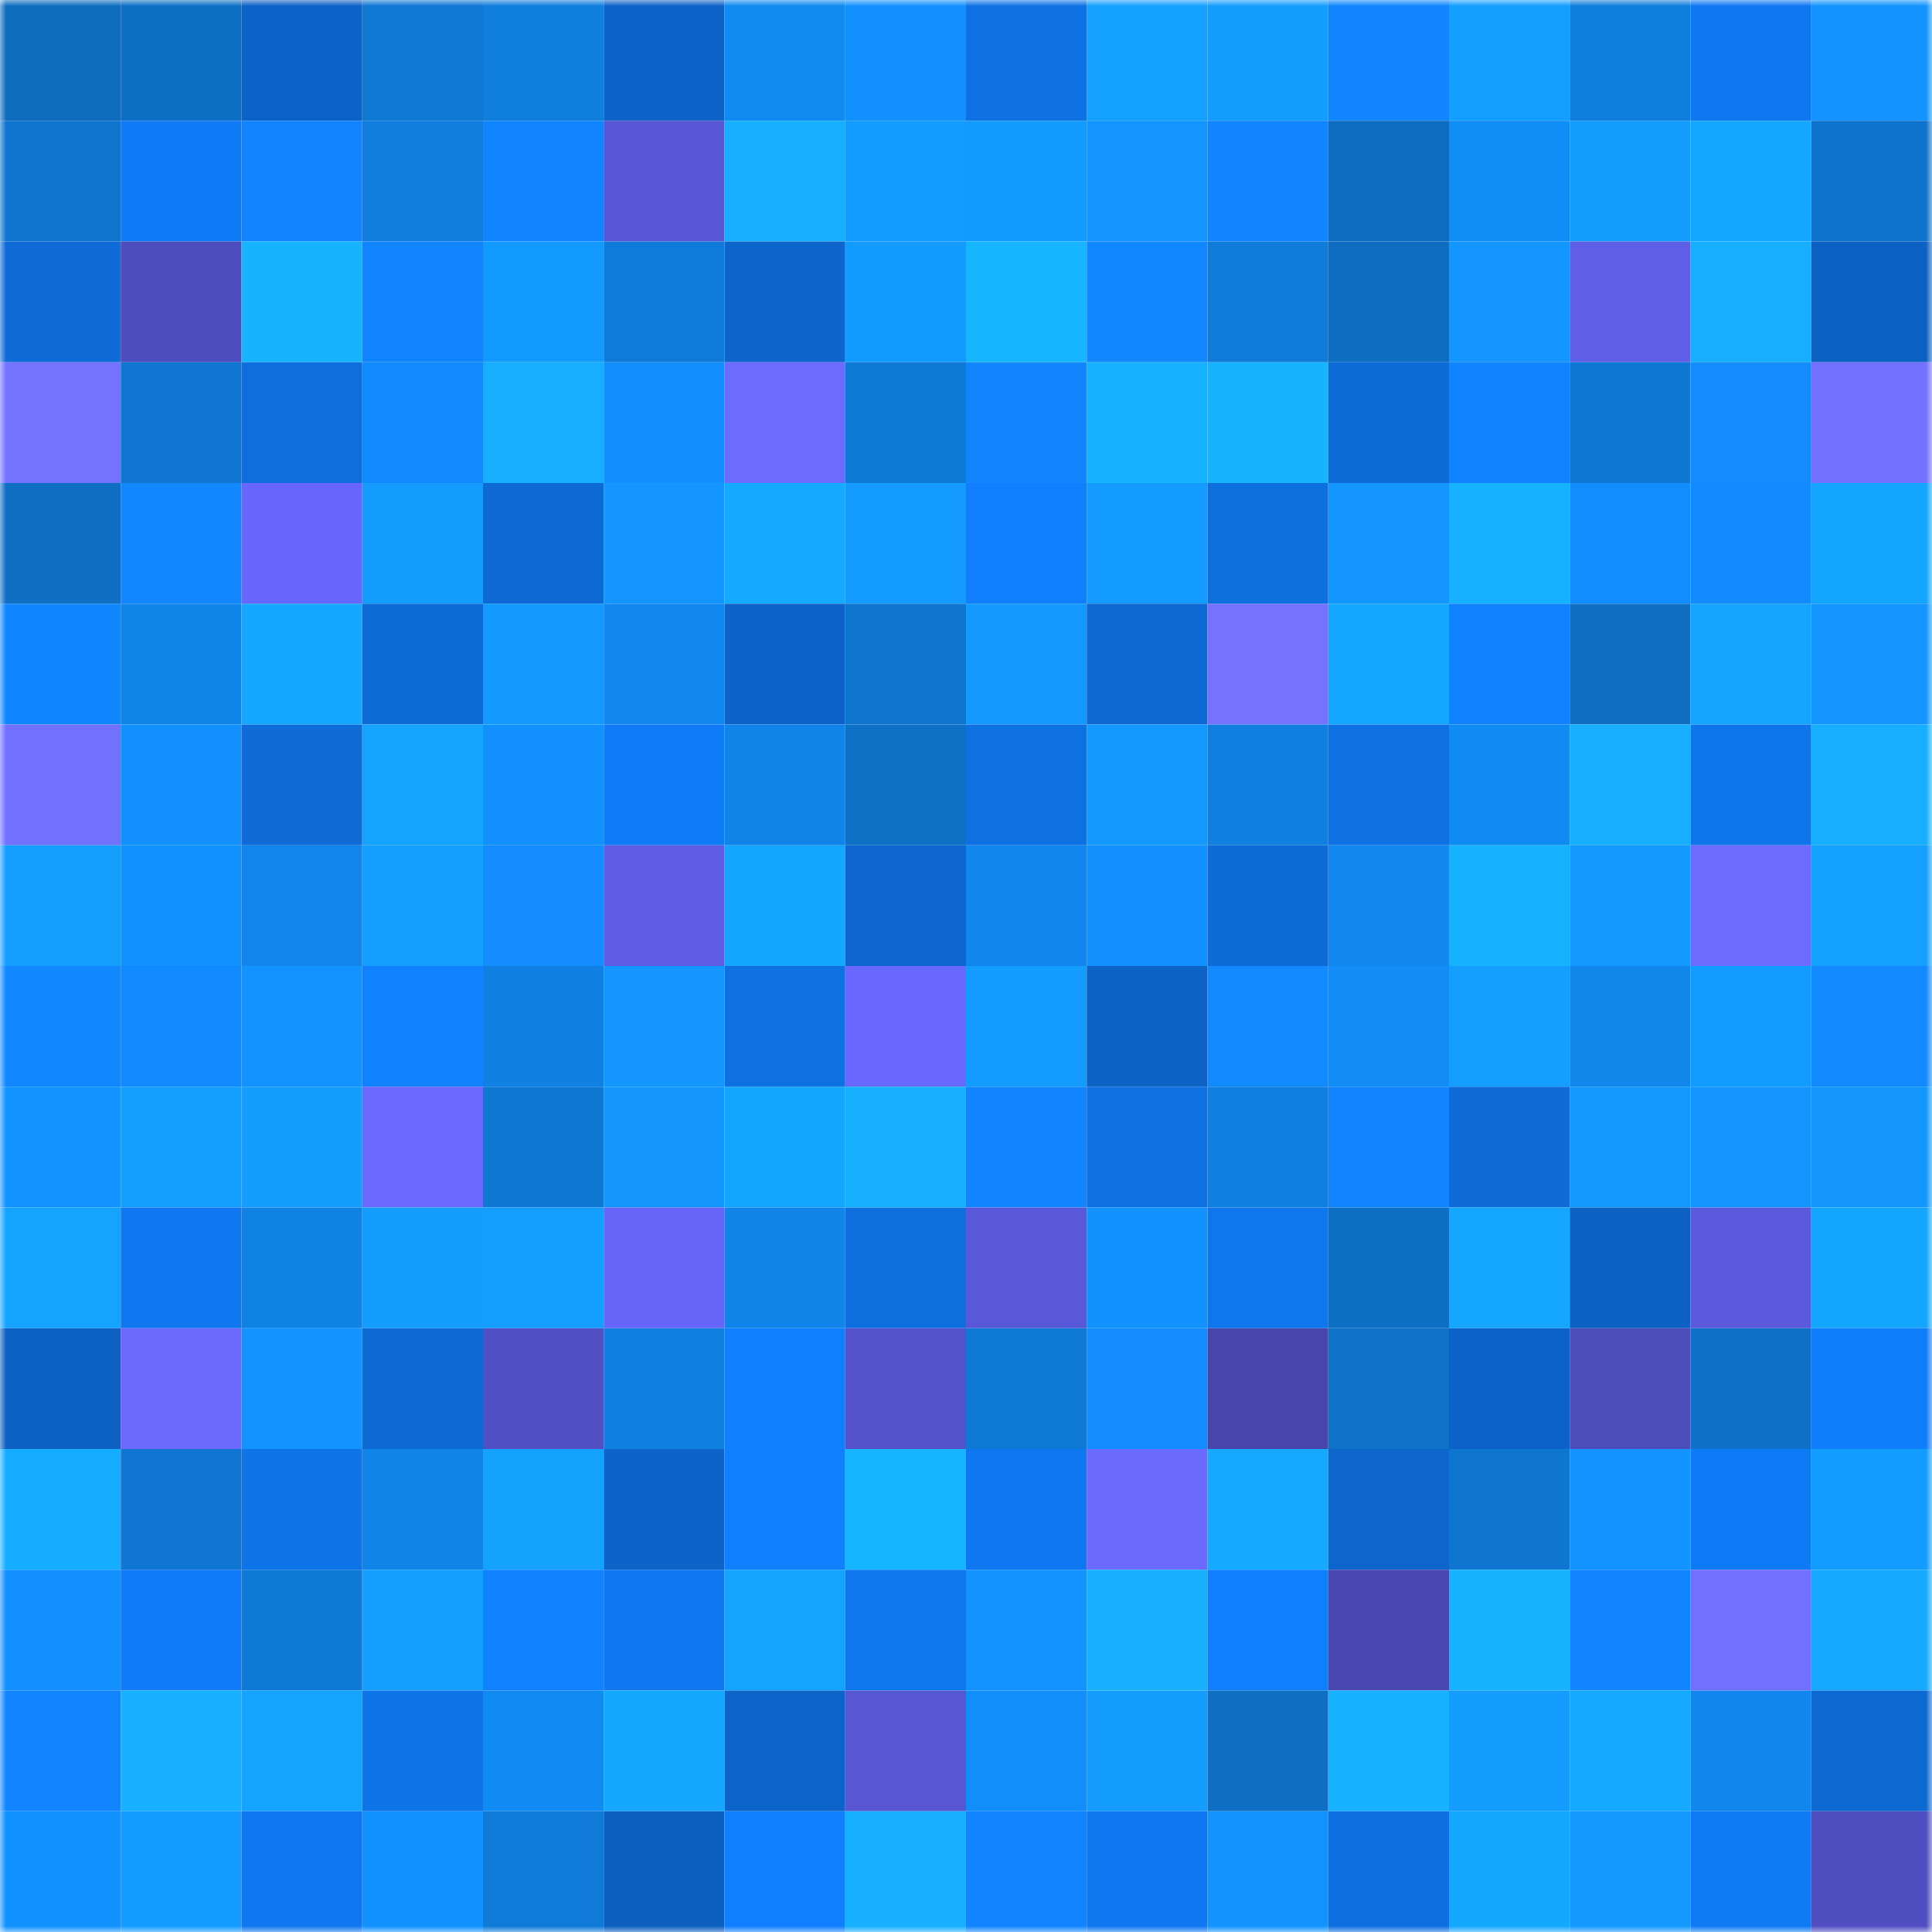 <svg viewBox="0 0 160 160" fill="none" role="img" xmlns="http://www.w3.org/2000/svg" width="240" height="240" name="ens%2Czawya.eth"><mask id="485975839" mask-type="alpha" maskUnits="userSpaceOnUse" x="0" y="0" width="160" height="160"><rect width="160" height="160" fill="#FFFFFF"></rect></mask><g mask="url(#485975839)"><rect x="0" y="0" width="10" height="10" fill="#0e6dbf"></rect><rect x="10" y="0" width="10" height="10" fill="#0e70c5"></rect><rect x="20" y="0" width="10" height="10" fill="#0c62c6"></rect><rect x="30" y="0" width="10" height="10" fill="#0f79d4"></rect><rect x="40" y="0" width="10" height="10" fill="#107edd"></rect><rect x="50" y="0" width="10" height="10" fill="#0d63c7"></rect><rect x="60" y="0" width="10" height="10" fill="#118af2"></rect><rect x="70" y="0" width="10" height="10" fill="#1291fe"></rect><rect x="80" y="0" width="10" height="10" fill="#0e72e5"></rect><rect x="90" y="0" width="10" height="10" fill="#14a0ff"></rect><rect x="100" y="0" width="10" height="10" fill="#139dff"></rect><rect x="110" y="0" width="10" height="10" fill="#1186ff"></rect><rect x="120" y="0" width="10" height="10" fill="#149eff"></rect><rect x="130" y="0" width="10" height="10" fill="#0f7ddb"></rect><rect x="140" y="0" width="10" height="10" fill="#0f78f1"></rect><rect x="150" y="0" width="10" height="10" fill="#1293ff"></rect><rect x="0" y="10" width="10" height="10" fill="#0e74cd"></rect><rect x="10" y="10" width="10" height="10" fill="#0f7af5"></rect><rect x="20" y="10" width="10" height="10" fill="#1185ff"></rect><rect x="30" y="10" width="10" height="10" fill="#107ddc"></rect><rect x="40" y="10" width="10" height="10" fill="#1184ff"></rect><rect x="50" y="10" width="10" height="10" fill="#5756d4"></rect><rect x="60" y="10" width="10" height="10" fill="#16aeff"></rect><rect x="70" y="10" width="10" height="10" fill="#139bff"></rect><rect x="80" y="10" width="10" height="10" fill="#139aff"></rect><rect x="90" y="10" width="10" height="10" fill="#1295ff"></rect><rect x="100" y="10" width="10" height="10" fill="#1184ff"></rect><rect x="110" y="10" width="10" height="10" fill="#0e6dc0"></rect><rect x="120" y="10" width="10" height="10" fill="#118df7"></rect><rect x="130" y="10" width="10" height="10" fill="#149dff"></rect><rect x="140" y="10" width="10" height="10" fill="#15a7ff"></rect><rect x="150" y="10" width="10" height="10" fill="#0e73ca"></rect><rect x="0" y="20" width="10" height="10" fill="#0e6bd8"></rect><rect x="10" y="20" width="10" height="10" fill="#4e4dbd"></rect><rect x="20" y="20" width="10" height="10" fill="#16b4ff"></rect><rect x="30" y="20" width="10" height="10" fill="#1184ff"></rect><rect x="40" y="20" width="10" height="10" fill="#139aff"></rect><rect x="50" y="20" width="10" height="10" fill="#0f7ad7"></rect><rect x="60" y="20" width="10" height="10" fill="#0d64ca"></rect><rect x="70" y="20" width="10" height="10" fill="#139aff"></rect><rect x="80" y="20" width="10" height="10" fill="#16b5ff"></rect><rect x="90" y="20" width="10" height="10" fill="#1188ff"></rect><rect x="100" y="20" width="10" height="10" fill="#0f7cda"></rect><rect x="110" y="20" width="10" height="10" fill="#0e6dc0"></rect><rect x="120" y="20" width="10" height="10" fill="#1396ff"></rect><rect x="130" y="20" width="10" height="10" fill="#5f5ee6"></rect><rect x="140" y="20" width="10" height="10" fill="#16aeff"></rect><rect x="150" y="20" width="10" height="10" fill="#0c61c2"></rect><rect x="0" y="30" width="10" height="10" fill="#7473ff"></rect><rect x="10" y="30" width="10" height="10" fill="#0f77d1"></rect><rect x="20" y="30" width="10" height="10" fill="#0e6ede"></rect><rect x="30" y="30" width="10" height="10" fill="#118aff"></rect><rect x="40" y="30" width="10" height="10" fill="#16afff"></rect><rect x="50" y="30" width="10" height="10" fill="#128fff"></rect><rect x="60" y="30" width="10" height="10" fill="#6c6bff"></rect><rect x="70" y="30" width="10" height="10" fill="#0f7ad6"></rect><rect x="80" y="30" width="10" height="10" fill="#1186ff"></rect><rect x="90" y="30" width="10" height="10" fill="#16b2ff"></rect><rect x="100" y="30" width="10" height="10" fill="#16b4ff"></rect><rect x="110" y="30" width="10" height="10" fill="#0e6cd8"></rect><rect x="120" y="30" width="10" height="10" fill="#1083ff"></rect><rect x="130" y="30" width="10" height="10" fill="#0f78d3"></rect><rect x="140" y="30" width="10" height="10" fill="#128cff"></rect><rect x="150" y="30" width="10" height="10" fill="#7371ff"></rect><rect x="0" y="40" width="10" height="10" fill="#0e6fc3"></rect><rect x="10" y="40" width="10" height="10" fill="#1188ff"></rect><rect x="20" y="40" width="10" height="10" fill="#6867fd"></rect><rect x="30" y="40" width="10" height="10" fill="#149dff"></rect><rect x="40" y="40" width="10" height="10" fill="#0d69d4"></rect><rect x="50" y="40" width="10" height="10" fill="#1396ff"></rect><rect x="60" y="40" width="10" height="10" fill="#15aaff"></rect><rect x="70" y="40" width="10" height="10" fill="#139bff"></rect><rect x="80" y="40" width="10" height="10" fill="#107efd"></rect><rect x="90" y="40" width="10" height="10" fill="#139bff"></rect><rect x="100" y="40" width="10" height="10" fill="#0e6fdf"></rect><rect x="110" y="40" width="10" height="10" fill="#1396ff"></rect><rect x="120" y="40" width="10" height="10" fill="#16b1ff"></rect><rect x="130" y="40" width="10" height="10" fill="#128dff"></rect><rect x="140" y="40" width="10" height="10" fill="#118bff"></rect><rect x="150" y="40" width="10" height="10" fill="#14a5ff"></rect><rect x="0" y="50" width="10" height="10" fill="#1187ff"></rect><rect x="10" y="50" width="10" height="10" fill="#1085e9"></rect><rect x="20" y="50" width="10" height="10" fill="#15a7ff"></rect><rect x="30" y="50" width="10" height="10" fill="#0e6cd8"></rect><rect x="40" y="50" width="10" height="10" fill="#1399ff"></rect><rect x="50" y="50" width="10" height="10" fill="#1188ef"></rect><rect x="60" y="50" width="10" height="10" fill="#0d63c7"></rect><rect x="70" y="50" width="10" height="10" fill="#0f75ce"></rect><rect x="80" y="50" width="10" height="10" fill="#1398ff"></rect><rect x="90" y="50" width="10" height="10" fill="#0d68d1"></rect><rect x="100" y="50" width="10" height="10" fill="#7472ff"></rect><rect x="110" y="50" width="10" height="10" fill="#15a6ff"></rect><rect x="120" y="50" width="10" height="10" fill="#1082ff"></rect><rect x="130" y="50" width="10" height="10" fill="#0e6fc3"></rect><rect x="140" y="50" width="10" height="10" fill="#14a3ff"></rect><rect x="150" y="50" width="10" height="10" fill="#1395ff"></rect><rect x="0" y="60" width="10" height="10" fill="#7270ff"></rect><rect x="10" y="60" width="10" height="10" fill="#1290fd"></rect><rect x="20" y="60" width="10" height="10" fill="#0e6bd8"></rect><rect x="30" y="60" width="10" height="10" fill="#14a4ff"></rect><rect x="40" y="60" width="10" height="10" fill="#1291fe"></rect><rect x="50" y="60" width="10" height="10" fill="#107bf7"></rect><rect x="60" y="60" width="10" height="10" fill="#1084e9"></rect><rect x="70" y="60" width="10" height="10" fill="#0e71c6"></rect><rect x="80" y="60" width="10" height="10" fill="#0e71e2"></rect><rect x="90" y="60" width="10" height="10" fill="#1398ff"></rect><rect x="100" y="60" width="10" height="10" fill="#107fe0"></rect><rect x="110" y="60" width="10" height="10" fill="#0e72e4"></rect><rect x="120" y="60" width="10" height="10" fill="#118bf4"></rect><rect x="130" y="60" width="10" height="10" fill="#16afff"></rect><rect x="140" y="60" width="10" height="10" fill="#0f75eb"></rect><rect x="150" y="60" width="10" height="10" fill="#16aeff"></rect><rect x="0" y="70" width="10" height="10" fill="#149fff"></rect><rect x="10" y="70" width="10" height="10" fill="#1292ff"></rect><rect x="20" y="70" width="10" height="10" fill="#1185eb"></rect><rect x="30" y="70" width="10" height="10" fill="#149fff"></rect><rect x="40" y="70" width="10" height="10" fill="#128cff"></rect><rect x="50" y="70" width="10" height="10" fill="#5d5ce2"></rect><rect x="60" y="70" width="10" height="10" fill="#14a5ff"></rect><rect x="70" y="70" width="10" height="10" fill="#0d67ce"></rect><rect x="80" y="70" width="10" height="10" fill="#1186ec"></rect><rect x="90" y="70" width="10" height="10" fill="#1290fd"></rect><rect x="100" y="70" width="10" height="10" fill="#0e6cd8"></rect><rect x="110" y="70" width="10" height="10" fill="#1189f0"></rect><rect x="120" y="70" width="10" height="10" fill="#16b1ff"></rect><rect x="130" y="70" width="10" height="10" fill="#1399ff"></rect><rect x="140" y="70" width="10" height="10" fill="#6c6bff"></rect><rect x="150" y="70" width="10" height="10" fill="#14a0ff"></rect><rect x="0" y="80" width="10" height="10" fill="#1188ff"></rect><rect x="10" y="80" width="10" height="10" fill="#118aff"></rect><rect x="20" y="80" width="10" height="10" fill="#1293ff"></rect><rect x="30" y="80" width="10" height="10" fill="#1082ff"></rect><rect x="40" y="80" width="10" height="10" fill="#1081e2"></rect><rect x="50" y="80" width="10" height="10" fill="#1396ff"></rect><rect x="60" y="80" width="10" height="10" fill="#0e70e1"></rect><rect x="70" y="80" width="10" height="10" fill="#6867fe"></rect><rect x="80" y="80" width="10" height="10" fill="#139bff"></rect><rect x="90" y="80" width="10" height="10" fill="#0c62c5"></rect><rect x="100" y="80" width="10" height="10" fill="#1189ff"></rect><rect x="110" y="80" width="10" height="10" fill="#128df8"></rect><rect x="120" y="80" width="10" height="10" fill="#149eff"></rect><rect x="130" y="80" width="10" height="10" fill="#1186eb"></rect><rect x="140" y="80" width="10" height="10" fill="#139cff"></rect><rect x="150" y="80" width="10" height="10" fill="#1189ff"></rect><rect x="0" y="90" width="10" height="10" fill="#1293ff"></rect><rect x="10" y="90" width="10" height="10" fill="#149eff"></rect><rect x="20" y="90" width="10" height="10" fill="#149dff"></rect><rect x="30" y="90" width="10" height="10" fill="#6968ff"></rect><rect x="40" y="90" width="10" height="10" fill="#0f78d3"></rect><rect x="50" y="90" width="10" height="10" fill="#1397ff"></rect><rect x="60" y="90" width="10" height="10" fill="#14a5ff"></rect><rect x="70" y="90" width="10" height="10" fill="#16b0ff"></rect><rect x="80" y="90" width="10" height="10" fill="#1184ff"></rect><rect x="90" y="90" width="10" height="10" fill="#0e70e1"></rect><rect x="100" y="90" width="10" height="10" fill="#1080e0"></rect><rect x="110" y="90" width="10" height="10" fill="#1184ff"></rect><rect x="120" y="90" width="10" height="10" fill="#0e6bd7"></rect><rect x="130" y="90" width="10" height="10" fill="#1398ff"></rect><rect x="140" y="90" width="10" height="10" fill="#1394ff"></rect><rect x="150" y="90" width="10" height="10" fill="#1397ff"></rect><rect x="0" y="100" width="10" height="10" fill="#14a4ff"></rect><rect x="10" y="100" width="10" height="10" fill="#0f78f1"></rect><rect x="20" y="100" width="10" height="10" fill="#1082e4"></rect><rect x="30" y="100" width="10" height="10" fill="#149dff"></rect><rect x="40" y="100" width="10" height="10" fill="#149eff"></rect><rect x="50" y="100" width="10" height="10" fill="#6665f7"></rect><rect x="60" y="100" width="10" height="10" fill="#1084e8"></rect><rect x="70" y="100" width="10" height="10" fill="#0e6fde"></rect><rect x="80" y="100" width="10" height="10" fill="#5958d8"></rect><rect x="90" y="100" width="10" height="10" fill="#1292ff"></rect><rect x="100" y="100" width="10" height="10" fill="#0f77ee"></rect><rect x="110" y="100" width="10" height="10" fill="#0e70c4"></rect><rect x="120" y="100" width="10" height="10" fill="#15a7ff"></rect><rect x="130" y="100" width="10" height="10" fill="#0c61c3"></rect><rect x="140" y="100" width="10" height="10" fill="#5b5adc"></rect><rect x="150" y="100" width="10" height="10" fill="#14a5ff"></rect><rect x="0" y="110" width="10" height="10" fill="#0c61c3"></rect><rect x="10" y="110" width="10" height="10" fill="#6b6aff"></rect><rect x="20" y="110" width="10" height="10" fill="#1293ff"></rect><rect x="30" y="110" width="10" height="10" fill="#0d6ad4"></rect><rect x="40" y="110" width="10" height="10" fill="#504fc3"></rect><rect x="50" y="110" width="10" height="10" fill="#107fdf"></rect><rect x="60" y="110" width="10" height="10" fill="#107efd"></rect><rect x="70" y="110" width="10" height="10" fill="#5453cc"></rect><rect x="80" y="110" width="10" height="10" fill="#0f7ad6"></rect><rect x="90" y="110" width="10" height="10" fill="#128cff"></rect><rect x="100" y="110" width="10" height="10" fill="#4646ab"></rect><rect x="110" y="110" width="10" height="10" fill="#0e72c8"></rect><rect x="120" y="110" width="10" height="10" fill="#0c62c6"></rect><rect x="130" y="110" width="10" height="10" fill="#4d4cbb"></rect><rect x="140" y="110" width="10" height="10" fill="#0e71c7"></rect><rect x="150" y="110" width="10" height="10" fill="#107dfa"></rect><rect x="0" y="120" width="10" height="10" fill="#15adff"></rect><rect x="10" y="120" width="10" height="10" fill="#0f77d1"></rect><rect x="20" y="120" width="10" height="10" fill="#0f74e8"></rect><rect x="30" y="120" width="10" height="10" fill="#1084e8"></rect><rect x="40" y="120" width="10" height="10" fill="#14a2ff"></rect><rect x="50" y="120" width="10" height="10" fill="#0d63c7"></rect><rect x="60" y="120" width="10" height="10" fill="#107fff"></rect><rect x="70" y="120" width="10" height="10" fill="#16b5ff"></rect><rect x="80" y="120" width="10" height="10" fill="#0f78f1"></rect><rect x="90" y="120" width="10" height="10" fill="#6b6aff"></rect><rect x="100" y="120" width="10" height="10" fill="#15a9ff"></rect><rect x="110" y="120" width="10" height="10" fill="#0d66cc"></rect><rect x="120" y="120" width="10" height="10" fill="#0f76d0"></rect><rect x="130" y="120" width="10" height="10" fill="#1293ff"></rect><rect x="140" y="120" width="10" height="10" fill="#0f7af5"></rect><rect x="150" y="120" width="10" height="10" fill="#139cff"></rect><rect x="0" y="130" width="10" height="10" fill="#1290fd"></rect><rect x="10" y="130" width="10" height="10" fill="#107cf9"></rect><rect x="20" y="130" width="10" height="10" fill="#0f7ad6"></rect><rect x="30" y="130" width="10" height="10" fill="#149fff"></rect><rect x="40" y="130" width="10" height="10" fill="#1081ff"></rect><rect x="50" y="130" width="10" height="10" fill="#0f77ef"></rect><rect x="60" y="130" width="10" height="10" fill="#14a3ff"></rect><rect x="70" y="130" width="10" height="10" fill="#0f77ee"></rect><rect x="80" y="130" width="10" height="10" fill="#1293ff"></rect><rect x="90" y="130" width="10" height="10" fill="#16b0ff"></rect><rect x="100" y="130" width="10" height="10" fill="#107ffe"></rect><rect x="110" y="130" width="10" height="10" fill="#4948b1"></rect><rect x="120" y="130" width="10" height="10" fill="#16b3ff"></rect><rect x="130" y="130" width="10" height="10" fill="#1185ff"></rect><rect x="140" y="130" width="10" height="10" fill="#7170ff"></rect><rect x="150" y="130" width="10" height="10" fill="#15aaff"></rect><rect x="0" y="140" width="10" height="10" fill="#1185ff"></rect><rect x="10" y="140" width="10" height="10" fill="#16b0ff"></rect><rect x="20" y="140" width="10" height="10" fill="#14a4ff"></rect><rect x="30" y="140" width="10" height="10" fill="#0f74e8"></rect><rect x="40" y="140" width="10" height="10" fill="#118bf4"></rect><rect x="50" y="140" width="10" height="10" fill="#15a8ff"></rect><rect x="60" y="140" width="10" height="10" fill="#0d65ca"></rect><rect x="70" y="140" width="10" height="10" fill="#5756d3"></rect><rect x="80" y="140" width="10" height="10" fill="#128efa"></rect><rect x="90" y="140" width="10" height="10" fill="#149cff"></rect><rect x="100" y="140" width="10" height="10" fill="#0e6fc4"></rect><rect x="110" y="140" width="10" height="10" fill="#16b2ff"></rect><rect x="120" y="140" width="10" height="10" fill="#149cff"></rect><rect x="130" y="140" width="10" height="10" fill="#15aaff"></rect><rect x="140" y="140" width="10" height="10" fill="#1186ec"></rect><rect x="150" y="140" width="10" height="10" fill="#0d69d2"></rect><rect x="0" y="150" width="10" height="10" fill="#1292ff"></rect><rect x="10" y="150" width="10" height="10" fill="#139bff"></rect><rect x="20" y="150" width="10" height="10" fill="#0f77ef"></rect><rect x="30" y="150" width="10" height="10" fill="#1292ff"></rect><rect x="40" y="150" width="10" height="10" fill="#0f7ad7"></rect><rect x="50" y="150" width="10" height="10" fill="#0c5fbf"></rect><rect x="60" y="150" width="10" height="10" fill="#107fff"></rect><rect x="70" y="150" width="10" height="10" fill="#16b0ff"></rect><rect x="80" y="150" width="10" height="10" fill="#1184ff"></rect><rect x="90" y="150" width="10" height="10" fill="#0f78f1"></rect><rect x="100" y="150" width="10" height="10" fill="#1294ff"></rect><rect x="110" y="150" width="10" height="10" fill="#0e70e0"></rect><rect x="120" y="150" width="10" height="10" fill="#15a8ff"></rect><rect x="130" y="150" width="10" height="10" fill="#1398ff"></rect><rect x="140" y="150" width="10" height="10" fill="#0f7af4"></rect><rect x="150" y="150" width="10" height="10" fill="#504fc1"></rect></g></svg>
